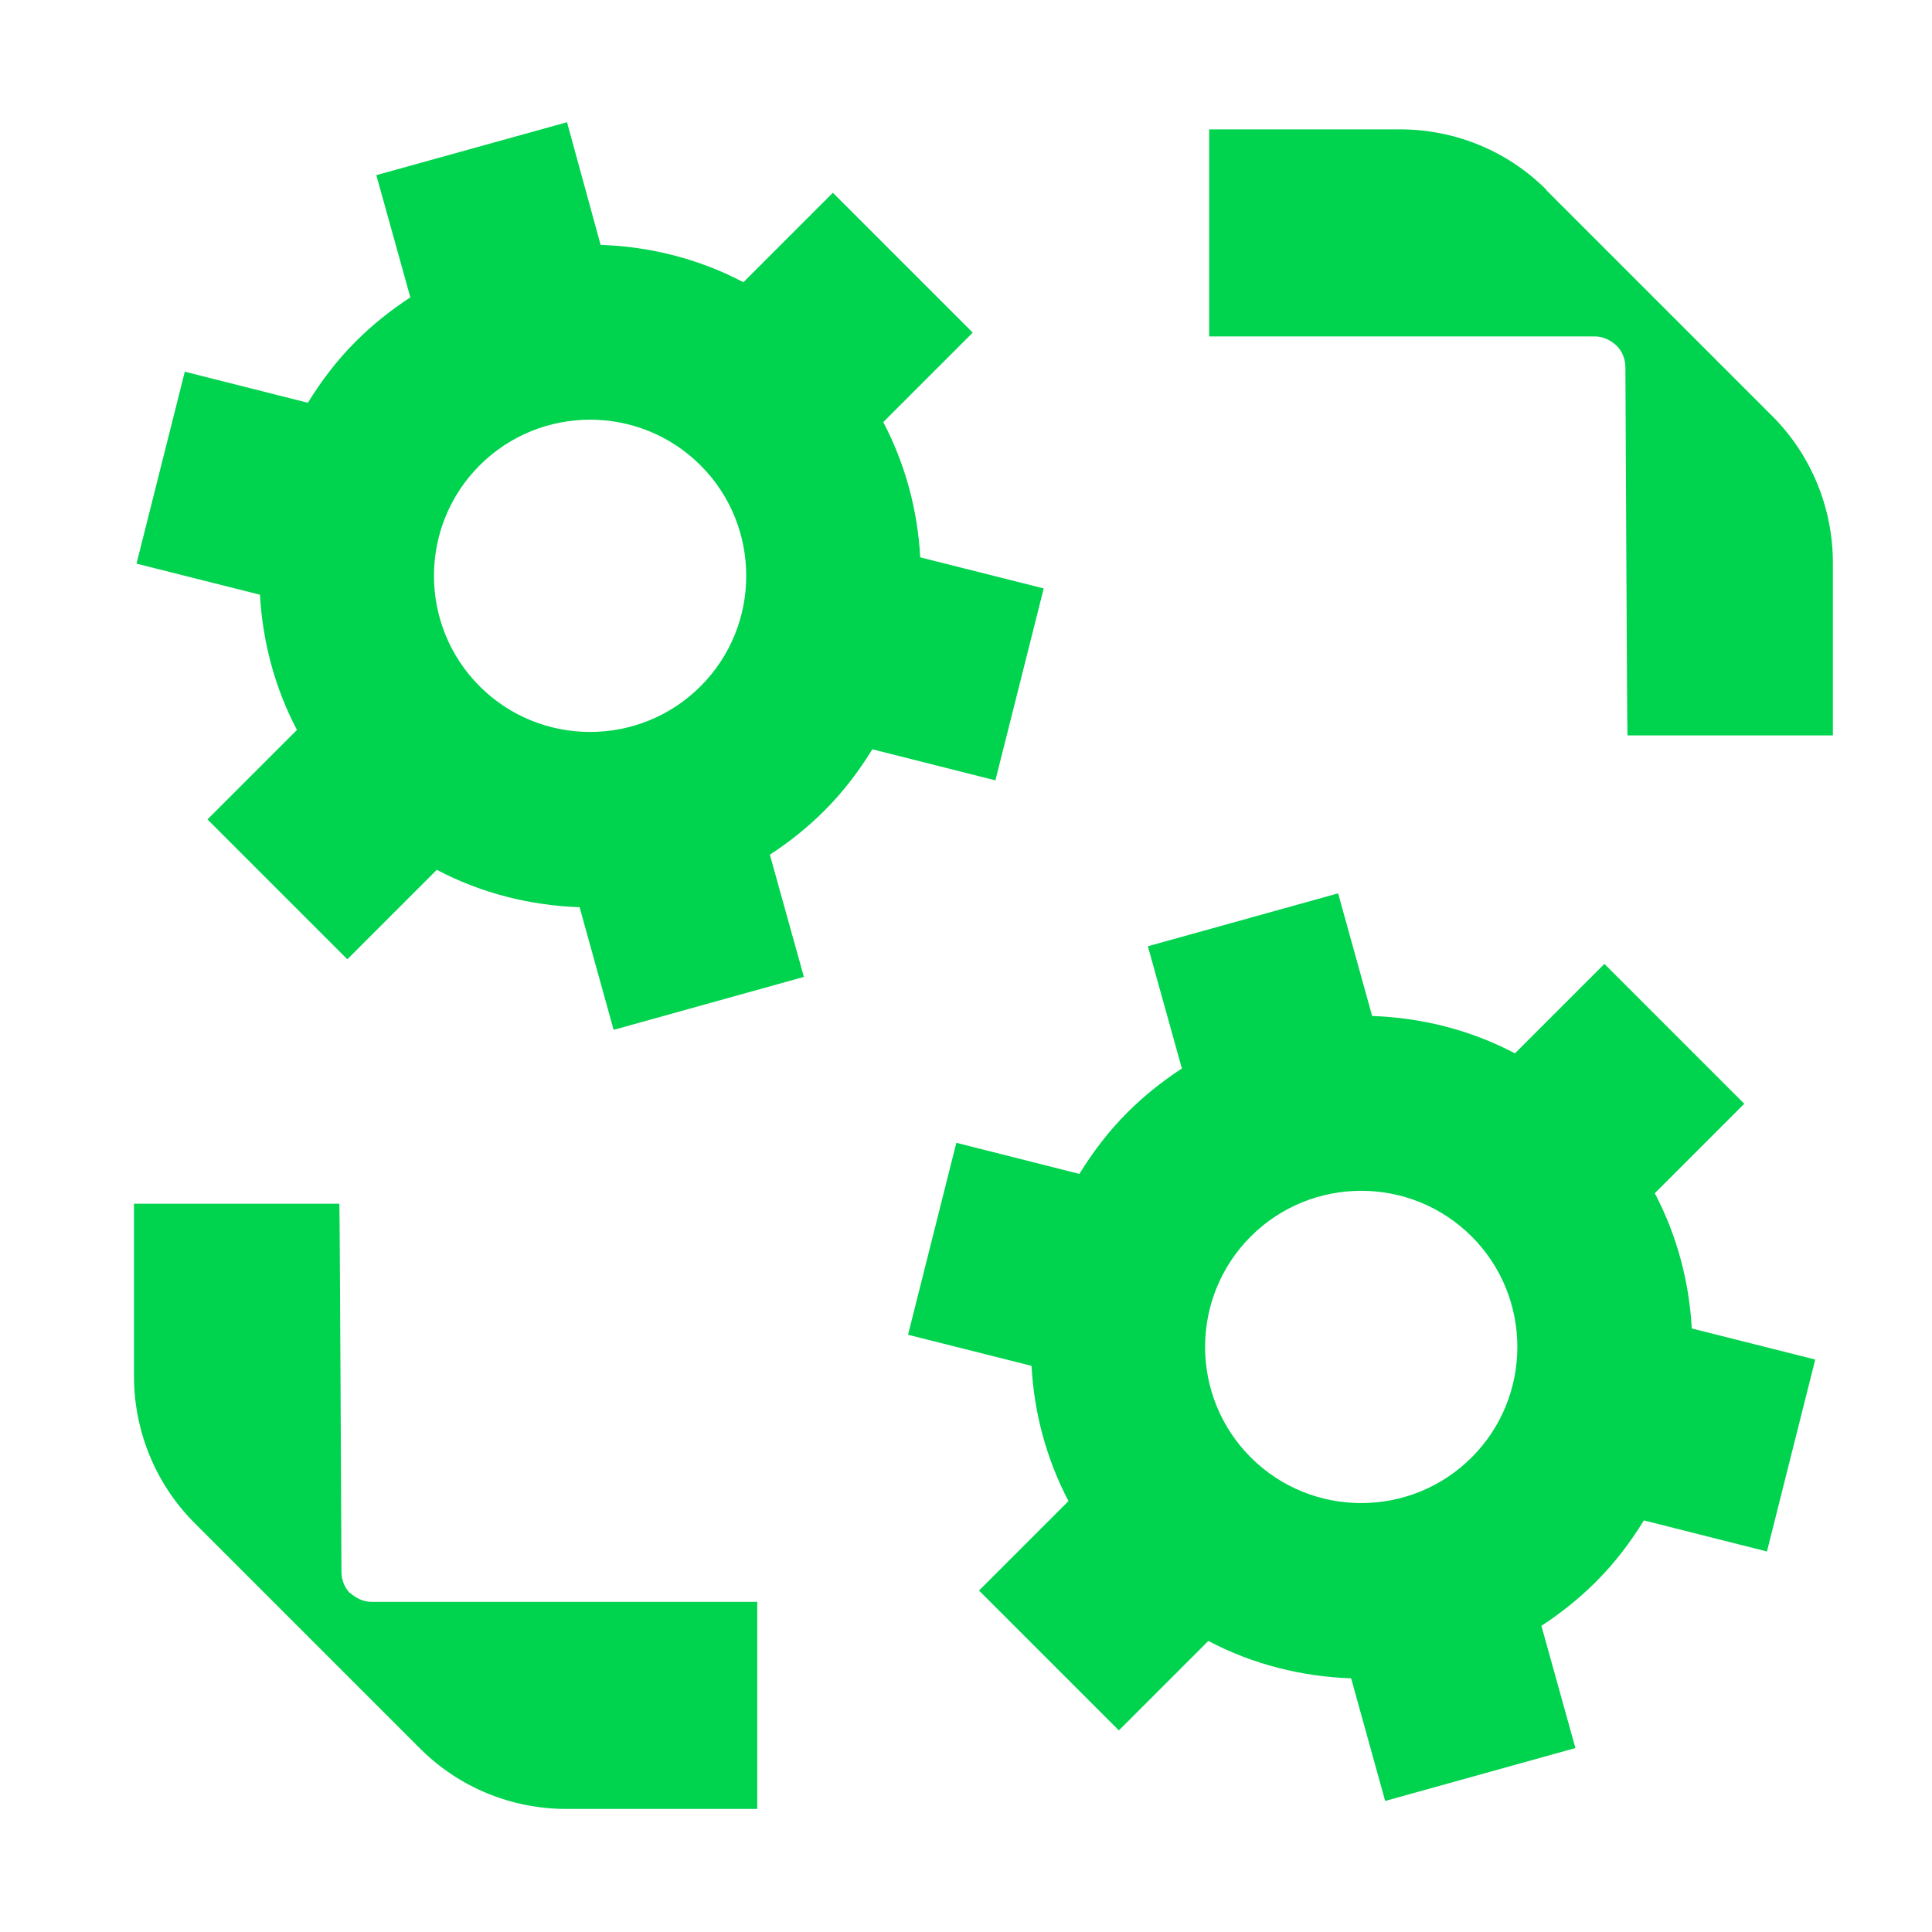 <?xml version="1.0" encoding="UTF-8"?><svg id="_レイヤー_1" xmlns="http://www.w3.org/2000/svg" viewBox="0 0 46 46"><defs><style>.cls-1{fill:#00d34e;}</style></defs><path class="cls-1" d="M36.82,4.52c-.93-.93-2.18-1.44-3.49-1.44h-4.54v4.93h9.18c.2,0,.38.09.52.22.13.13.21.31.21.52,0,0,.04,8.76.05,8.76h4.89v-4.11c0-1.31-.52-2.57-1.44-3.49l-5.38-5.38Z"/><path class="cls-1" d="M8.34,37.94c-.13-.13-.21-.31-.21-.52,0,0-.04-8.76-.05-8.76H3.19v4.11c0,1.31.52,2.57,1.44,3.49l5.37,5.37c.93.93,2.18,1.44,3.49,1.44h4.54v-4.93h-9.18c-.2,0-.38-.09-.52-.22h0Z"/><path class="cls-1" d="M24.85,14.01l-2.94-.74c-.06-1.11-.35-2.21-.88-3.22l2.13-2.13-3.33-3.33-2.13,2.13c-1.06-.56-2.23-.85-3.4-.89l-.8-2.92-4.54,1.26.81,2.91c-.46.3-.9.65-1.3,1.05-.45.45-.82.94-1.14,1.46l-2.93-.74-1.15,4.57,2.94.74c.06,1.11.35,2.21.88,3.22l-2.13,2.13,3.33,3.33,2.13-2.13c1.06.56,2.23.85,3.4.89l.81,2.92,4.53-1.26-.81-2.91c.46-.3.9-.65,1.3-1.05.45-.45.82-.94,1.14-1.46l2.93.74,1.15-4.57h0ZM16.68,16.34c-1.45,1.45-3.81,1.45-5.26,0-1.45-1.45-1.45-3.81,0-5.26,1.45-1.45,3.81-1.45,5.26,0s1.45,3.81,0,5.26Z"/><path class="cls-1" d="M39.4,28.41l2.13-2.13-3.33-3.33-2.13,2.13c-1.06-.56-2.23-.85-3.4-.89l-.81-2.92-4.53,1.26.81,2.91c-.46.3-.9.65-1.3,1.05-.45.45-.82.94-1.14,1.46l-2.93-.74-1.15,4.57,2.94.74c.06,1.11.35,2.21.88,3.22l-2.13,2.13,3.33,3.33,2.13-2.13c1.06.56,2.23.85,3.4.89l.81,2.92,4.53-1.26-.81-2.91c.46-.3.9-.65,1.3-1.05.45-.45.82-.94,1.14-1.46l2.93.74,1.15-4.57-2.94-.74c-.06-1.11-.35-2.21-.88-3.22h0ZM35.04,34.7c-1.45,1.45-3.81,1.45-5.26,0-1.45-1.45-1.45-3.81,0-5.26s3.81-1.45,5.26,0c1.45,1.45,1.45,3.81,0,5.26Z"/></svg>